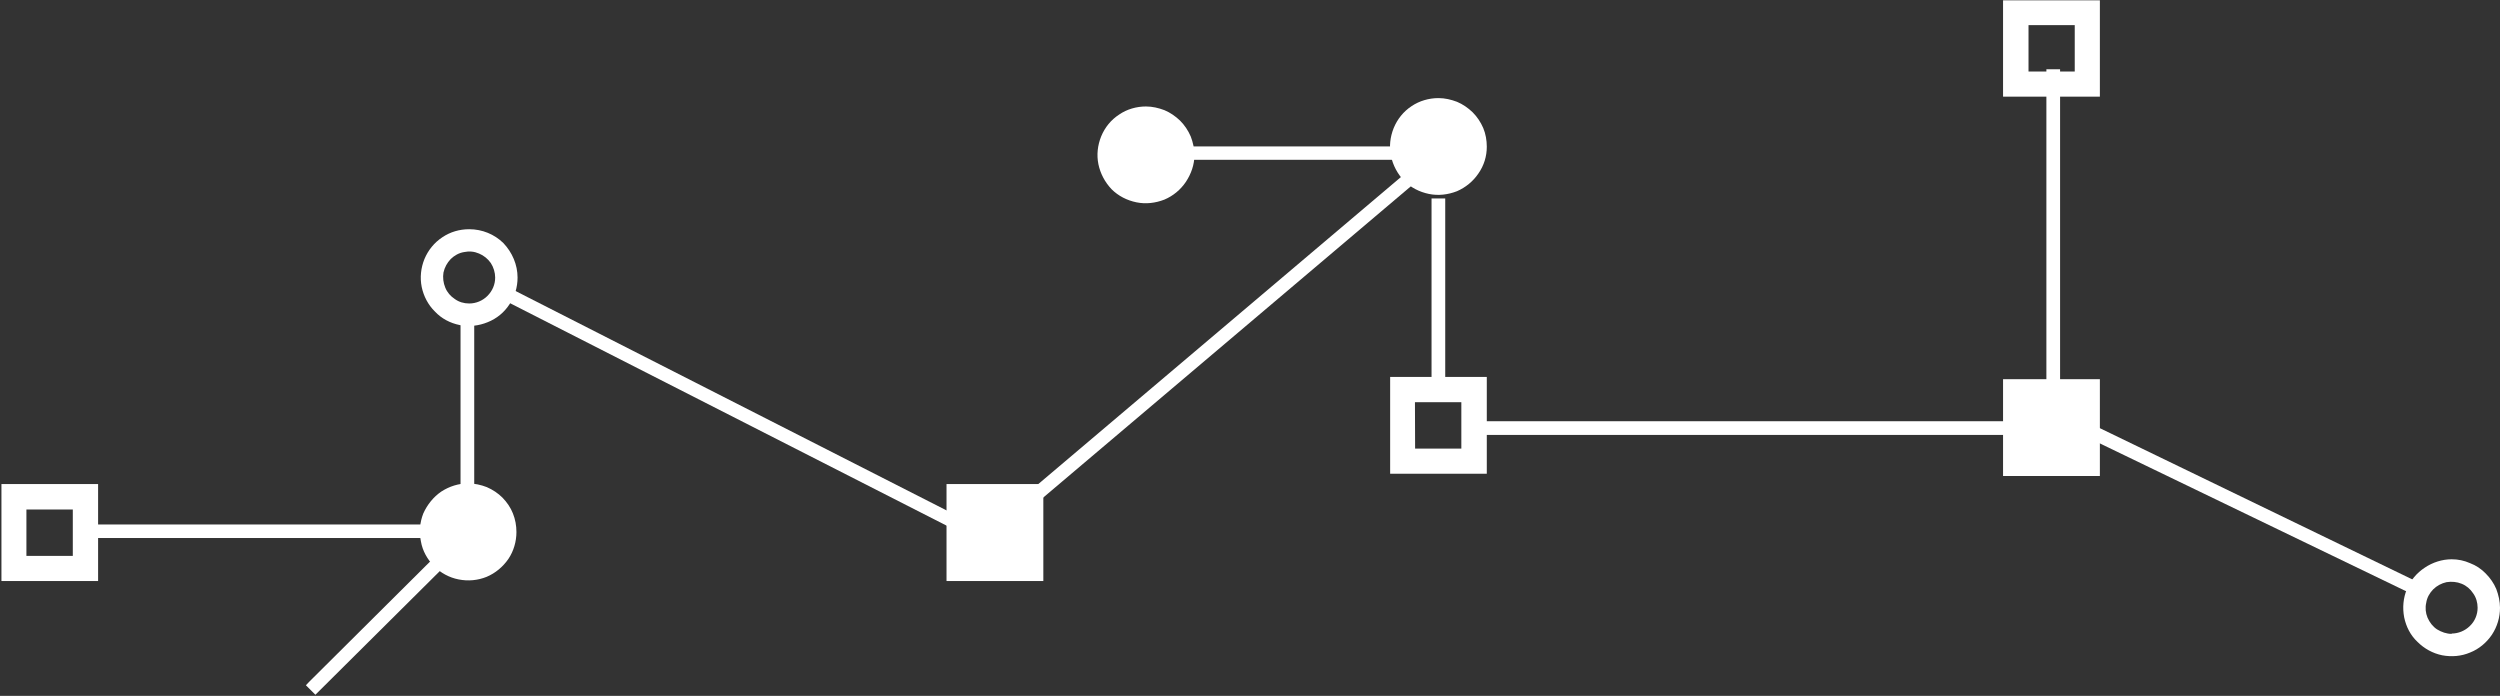 <svg version="1.2" xmlns="http://www.w3.org/2000/svg" viewBox="0 0 1552 432" width="1552" height="432">
	<rect x="0" y="0" width="1552" height="432" fill="#333333" stroke="none"/>
	<title>002475</title>
	<defs>
		<clipPath clipPathUnits="userSpaceOnUse" id="cp1">
			<path d="m1552 0v749.01h-2694.3v-749.01z"/>
		</clipPath>
	</defs>
	<style>
		.s0 { fill: #ffffff } 
	</style>
	<g id="Clip-Path: Clip-Path" clip-path="url(#cp1)">
		<g id="Clip-Path">
			<g id="Layer">
				<path id="Layer" class="s0" d="m923 91.1c0 5.9-1.7 11.6-5.2 16.6-3.3 4.9-8 8.7-13.3 11-5.6 2.2-11.7 2.9-17.4 1.7-5.9-1.2-11.3-4-15.4-8.1-4.2-4.4-7-9.8-8.2-15.5-1.2-5.9-0.5-11.8 1.7-17.3 2.3-5.6 6.1-10.3 11.1-13.6 4.9-3.3 10.8-5 16.7-5 4 0 7.8 0.9 11.5 2.3 3.6 1.5 6.9 3.8 9.7 6.5 2.8 2.8 5 6.1 6.6 9.8 1.5 3.6 2.2 7.6 2.2 11.6z"/>
				<path id="Layer" fill-rule="evenodd" class="s0" d="m312.5 150.9c5.5 5.8 8.8 13.4 8.8 21.4 0 5.9-1.7 11.8-5 16.6-3.3 5.1-8 8.9-13.5 11.1-5.6 2.3-11.7 3-17.4 1.8-5.9-1.2-11.3-4-15.4-8.4-4.2-4.1-7-9.5-8.2-15.2-1.2-5.9-0.5-12 1.7-17.4 2.3-5.5 6.1-10.2 11.1-13.5 4.9-3.3 10.6-5 16.7-5 8 0 15.6 3.1 21.2 8.6zm-9.9 32.8c3.1-3.1 4.8-7.1 4.8-11.4 0-3.1-1-6.4-2.7-9-1.8-2.6-4.4-4.7-7.3-5.9-3-1.3-6.1-1.6-9.4-0.9-3.1 0.5-5.9 2.1-8.2 4.3-2.2 2.3-3.8 5.2-4.5 8.4-0.5 3.1-0.1 6.4 1.1 9.3 1.2 3 3.3 5.4 5.9 7.1 2.6 1.9 5.7 2.8 9 2.8 4.2 0 8.3-1.7 11.3-4.7z"/>
				<path id="Layer" fill-rule="evenodd" class="s0" d="m1533.4 349.6c3.7 1.4 7 3.6 9.7 6.4 2.8 2.8 5.1 6.1 6.6 9.7 1.4 3.7 2.3 7.7 2.3 11.6 0 5.9-1.7 11.7-5 16.7-3.3 4.9-8 8.9-13.6 11.1-5.4 2.3-11.4 2.8-17.3 1.7-5.8-1.2-11.1-4.1-15.3-8.3-4.4-4.1-7.1-9.5-8.3-15.3-1.1-5.9-0.6-11.9 1.7-17.5 2.2-5.4 6.1-10 11.1-13.3 4.9-3.3 10.8-5.2 16.7-5.2 4 0 7.8 0.8 11.4 2.4zm-11.4 43.7c4.1 0 8.3-1.7 11.3-4.7 3.1-2.9 4.8-7.1 4.8-11.3 0-3.2-0.9-6.4-2.8-9-1.7-2.6-4.1-4.7-7.1-5.9-2.9-1.2-6.2-1.5-9.4-1-3.1 0.7-6 2.2-8.3 4.5-2.2 2.3-3.8 5-4.3 8.3-0.7 3.1-0.4 6.3 0.8 9.2 1.3 3 3.3 5.6 5.9 7.3 2.8 1.7 5.9 2.8 9.1 2.8z"/>
				<path id="Layer" class="s0" d="m647.7 300.5v60.2h-60.1v-60.2z"/>
				<path id="Layer" class="s0" d="m263.4 325.6v8.4h-205.6v-8.4z"/>
				<path id="Layer" class="s0" d="m294.4 199.2h-8.5v130.6l-93.9 93.4-2.1 2.2 5.9 5.9 99.1-98.5 2.1-2.3-2.6-2.6z"/>
				<path id="Layer" class="s0" d="m313.9 177.3l-3.8 7.6 298.7 152.2 2.8 1.4 3.8-7.5-299.8-152.6z"/>
				<path id="Layer" class="s0" d="m1291.4 259.9l-2.8-1.2-3.6 7.6 216.5 104.5 2.8 1.3 3.6-7.4z"/>
				<path id="Layer" class="s0" d="m892.5 90.6l-271.9 230.2 5.4 6.4 271.9-230.2z"/>
				<path id="Layer" class="s0" d="m866.1 90.9v8.3h-127.8v-8.3z"/>
				<path id="Layer" class="s0" d="m1258.8 261.5v8.5h-340.3v-8.5z"/>
				<path id="Layer" class="s0" d="m897.2 123.2v113.8h-8.5v-113.8z"/>
				<path id="Layer" class="s0" d="m1278.9 43v222.1h-8.5v-222.1z"/>
				<path id="Layer" class="s0" d="m741.5 96.3c0 5.9-2 11.6-5.3 16.6-3.3 4.9-7.9 8.7-13.3 11-5.6 2.2-11.7 2.9-17.4 1.7-5.9-1.2-11.3-4-15.4-8.1-4.2-4.4-7-9.8-8.2-15.5-1.2-5.9-0.5-11.8 1.7-17.3 2.3-5.6 6.1-10.3 11.2-13.6 4.8-3.3 10.7-5 16.6-5 4 0 7.8 0.9 11.5 2.3 3.6 1.5 6.9 3.8 9.7 6.5 2.8 2.8 5 6.1 6.6 9.8 1.4 3.6 2.3 7.6 2.3 11.6z"/>
				<path id="Layer" fill-rule="evenodd" class="s0" d="m60.9 300.5v60.2h-60v-60.2zm-44.5 15.8v28.8h28.8v-28.8z"/>
				<path id="Layer" fill-rule="evenodd" class="s0" d="m923 234v60.1h-60v-60.1zm-44.5 44.5h28.7v-28.8h-28.8z"/>
				<path id="Layer" class="s0" d="m320.6 330.3c0 5.9-1.7 11.8-5 16.7-3.3 4.8-8 8.8-13.5 11.1-5.4 2.2-11.5 2.8-17.4 1.6-5.7-1.1-11.1-4-15.3-8.2-4.1-4.3-7.1-9.5-8.1-15.4-1.2-5.9-0.7-11.8 1.5-17.4 2.5-5.5 6.3-10.2 11.1-13.5 5.1-3.3 10.8-5.1 16.7-5.1 4 0 8 0.9 11.6 2.3 3.7 1.6 7 3.8 9.8 6.6 2.7 2.8 5 6.1 6.4 9.7 1.5 3.7 2.2 7.6 2.2 11.6z"/>
				<path id="Layer" class="s0" d="m1303.6 235.4v60.1h-60.1v-60.1z"/>
				<path id="Layer" fill-rule="evenodd" class="s0" d="m1303.6 0.2v59.8h-60.1v-59.8zm-44.3 15.4v28.8h28.7v-28.8z"/>
			</g>
		</g>
	</g>
</svg>